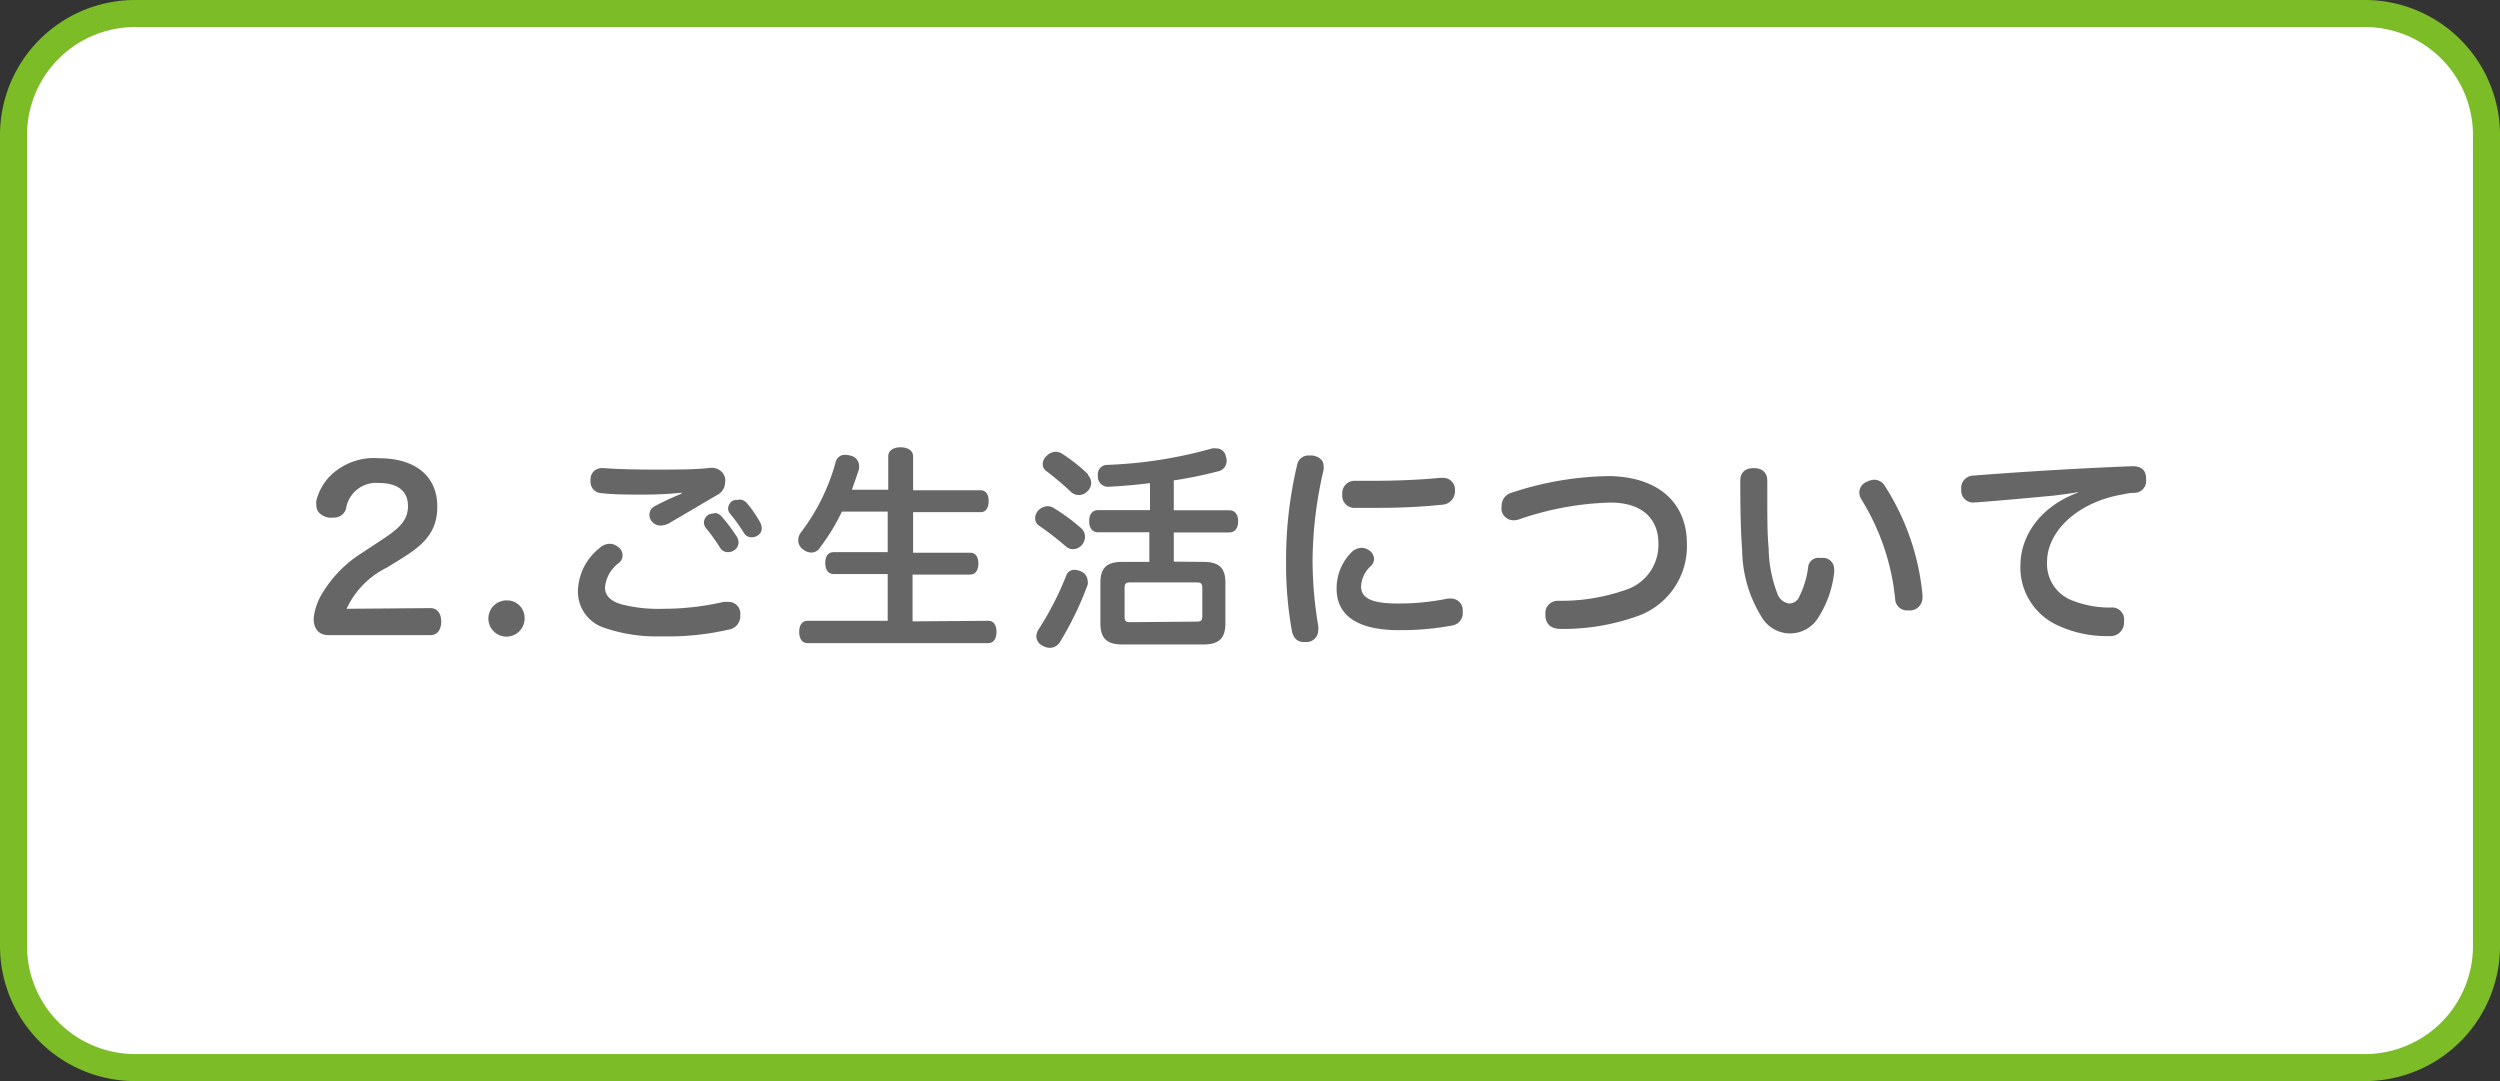 <svg xmlns="http://www.w3.org/2000/svg" viewBox="0 0 185 80"><rect x="0" y="0" width="185" height="80" fill="#333333" stroke="none"/><defs><style>.cls-1{fill:#fff;}.cls-2{fill:#7cbc27;}.cls-3{fill:#666;}</style></defs><title>menu_02</title><g id="レイヤー_2" data-name="レイヤー 2"><g id="text"><rect class="cls-1" x="1" y="1" width="183" height="78" rx="9" ry="9"/><path class="cls-2" d="M175,2a8,8,0,0,1,8,8V70a8,8,0,0,1-8,8H10a8,8,0,0,1-8-8V10a8,8,0,0,1,8-8H175m0-2H10A10,10,0,0,0,0,10V70A10,10,0,0,0,10,80H175a10,10,0,0,0,10-10V10A10,10,0,0,0,175,0Z"/><path class="cls-3" d="M31.85,45c.53,0,.8.42.8,1s-.27,1-.8,1H24.33c-.74,0-1.12-.45-1.12-1.25a4.45,4.45,0,0,1,.7-1.94,9,9,0,0,1,2.93-2.93l1-.66c1.54-1,2.35-1.58,2.35-2.77s-.86-1.71-2.16-1.71a2.25,2.25,0,0,0-2.42,1.89.91.91,0,0,1-.94.67,1.61,1.61,0,0,1-.38,0c-.51-.11-.88-.42-.88-.91a1.42,1.42,0,0,1,0-.34,4,4,0,0,1,1-1.81,4.61,4.61,0,0,1,3.63-1.33c2.71,0,4.32,1.33,4.32,3.58,0,2-1.14,2.91-2.77,3.92l-.94.58a6.37,6.37,0,0,0-3,3.06Z"/><path class="cls-3" d="M38.82,45.76a1.34,1.34,0,1,1-1.33-1.33A1.29,1.29,0,0,1,38.82,45.76Z"/><path class="cls-3" d="M44.39,40.54a1.09,1.09,0,0,1,.72-.3,1,1,0,0,1,.66.26.73.73,0,0,1,0,1.18,2.52,2.52,0,0,0-1,1.78c0,.59.37,1,1.18,1.25a10.91,10.91,0,0,0,3.12.34,19.8,19.8,0,0,0,4.48-.51l.32,0a.87.87,0,0,1,.91.75,2.18,2.18,0,0,1,0,.3,1,1,0,0,1-.85,1,20.11,20.11,0,0,1-5,.5,11.89,11.89,0,0,1-4.29-.66,2.8,2.8,0,0,1-1.87-2.79A4.16,4.16,0,0,1,44.39,40.54Zm6.07-4.08a27.67,27.67,0,0,1-2.9.14c-1.1,0-2.23,0-3.06-.11a.82.82,0,0,1-.8-.86.54.54,0,0,1,0-.16.82.82,0,0,1,.86-.83h.13c1,.08,2.42.11,3.87.11s2.95,0,4-.13h.1a1,1,0,0,1,1,.75,1.19,1.19,0,0,1,0,.32,1.07,1.07,0,0,1-.59.94c-1,.58-2.35,1.39-3.41,2a1.41,1.41,0,0,1-.77.26.83.83,0,0,1-.64-.29.73.73,0,0,1-.19-.51.69.69,0,0,1,.35-.61,21.63,21.63,0,0,1,2-.94Zm2.4,1.5a.73.73,0,0,1,.54.26,12.56,12.56,0,0,1,1.14,1.52.8.8,0,0,1,.11.4.68.68,0,0,1-.32.58.79.79,0,0,1-.46.14.66.66,0,0,1-.56-.29,14.14,14.14,0,0,0-1.09-1.52.68.68,0,0,1-.13-.37.7.7,0,0,1,.34-.59A.89.89,0,0,1,52.86,38Zm1.82-1a.78.78,0,0,1,.56.24,8.38,8.38,0,0,1,1,1.44,1,1,0,0,1,.13.45.62.62,0,0,1-.29.53.83.83,0,0,1-.46.14.64.64,0,0,1-.58-.34,13.38,13.38,0,0,0-1-1.39.58.58,0,0,1-.16-.4.71.71,0,0,1,.35-.58A.86.86,0,0,1,54.68,37Z"/><path class="cls-3" d="M73.13,45.94c.4,0,.61.32.61.82s-.21.83-.61.83H59.75c-.4,0-.61-.35-.61-.83s.21-.82.61-.82h5.94V42.48h-4c-.4,0-.62-.32-.62-.82s.22-.8.62-.8h4v-3H62.3a15.21,15.21,0,0,1-1.62,2.66.76.76,0,0,1-.64.37,1,1,0,0,1-.62-.24.81.81,0,0,1-.35-.66,1,1,0,0,1,.19-.58,15.17,15.17,0,0,0,2.58-5.22.68.68,0,0,1,.69-.53,1.32,1.32,0,0,1,.42.06.77.77,0,0,1,.62.74,1.23,1.23,0,0,1,0,.24c-.16.5-.34,1-.53,1.54h2.69V33.77c0-.43.38-.67.91-.67s.93.24.93.67v2.51h5c.38,0,.59.3.59.8s-.21.82-.59.82h-5v3h4.21c.4,0,.62.3.62.8s-.22.82-.62.82H67.53v3.46Z"/><path class="cls-3" d="M80,39.08a.85.85,0,0,1,.29.63,1,1,0,0,1-.22.61.9.9,0,0,1-.67.32.78.78,0,0,1-.51-.19,22.28,22.28,0,0,0-2-1.55.65.65,0,0,1-.29-.56.86.86,0,0,1,.21-.54,1,1,0,0,1,.7-.34.83.83,0,0,1,.43.11A14.82,14.82,0,0,1,80,39.08ZM80.49,43a.73.73,0,0,1,0,.26,23.91,23.91,0,0,1-2.06,4.26.87.87,0,0,1-.74.42,1.15,1.15,0,0,1-.58-.18.77.77,0,0,1-.42-.67,1,1,0,0,1,.21-.58,23,23,0,0,0,2-3.91.61.61,0,0,1,.62-.43,1.27,1.27,0,0,1,.45.1A.81.81,0,0,1,80.49,43Zm0-7.87a.89.89,0,0,1,.26.59.84.84,0,0,1-.26.61.86.86,0,0,1-1.23.08,20.64,20.64,0,0,0-1.86-1.57.63.63,0,0,1-.24-.51.81.81,0,0,1,.26-.56,1,1,0,0,1,.7-.34.9.9,0,0,1,.45.13A12.64,12.64,0,0,1,80.52,35.1Zm8.56,6.45c1.14,0,1.63.42,1.63,1.54v3c0,1.14-.5,1.57-1.63,1.57h-6c-1.12,0-1.62-.43-1.62-1.57v-3c0-1.12.5-1.54,1.62-1.54h2V39.39H81.26c-.42,0-.66-.3-.66-.82s.24-.82.66-.82H85.1v-2c-1,.13-2.08.22-3.06.27h0a.75.75,0,0,1-.8-.77v-.08a.7.7,0,0,1,.74-.77,32.89,32.89,0,0,0,7.73-1.22,1.12,1.12,0,0,1,.3,0,.71.71,0,0,1,.7.58.92.92,0,0,1,.06.35.78.78,0,0,1-.64.77,31,31,0,0,1-3.27.67v2.21h4.1c.42,0,.66.3.66.82s-.24.82-.66.82h-4.1v2.16ZM88.54,46c.32,0,.43-.06.43-.43V43.53c0-.37-.11-.43-.43-.43h-4.9c-.3,0-.42.06-.42.43v2.08c0,.37.11.43.42.43Z"/><path class="cls-3" d="M97.95,34.51a1.42,1.42,0,0,1,0,.24,30.33,30.33,0,0,0-.82,6.74,29.12,29.12,0,0,0,.42,4.82,1.72,1.72,0,0,1,0,.29.87.87,0,0,1-.8.91l-.27,0c-.45,0-.77-.27-.88-.83a27.5,27.5,0,0,1-.43-5.14A30.33,30.33,0,0,1,96,34.35a.84.84,0,0,1,.9-.64,1.17,1.17,0,0,1,.24,0C97.64,33.8,97.95,34.06,97.95,34.51Zm3.73,6.85a.73.73,0,0,1-.24.53,2.17,2.17,0,0,0-.72,1.49c0,.86.72,1.28,2.74,1.28a18.2,18.2,0,0,0,3.7-.37l.22,0a.87.87,0,0,1,.86.77,1.13,1.13,0,0,1,0,.22.92.92,0,0,1-.74,1,20.56,20.56,0,0,1-4,.35c-2.91,0-4.59-1-4.59-3.06A3.76,3.76,0,0,1,100,40.88a1.09,1.09,0,0,1,.77-.34,1,1,0,0,1,.54.18A.8.8,0,0,1,101.68,41.36Zm5.09-6a.87.87,0,0,1,.9.88v.1a1,1,0,0,1-.85,1,45.38,45.38,0,0,1-4.87.24c-.58,0-1.12,0-1.62,0a.9.9,0,0,1-1-1,.91.91,0,0,1,.93-1h.06c.42,0,.88,0,1.36,0,1.62,0,3.51-.08,4.87-.22Z"/><path class="cls-3" d="M124.83,40.21a5.48,5.48,0,0,1-3.51,5.33,16.24,16.24,0,0,1-5.84,1c-.69,0-1.1-.34-1.12-1v-.08a.91.91,0,0,1,.94-1,14.53,14.53,0,0,0,5.2-.88,3.49,3.49,0,0,0,2.22-3.39c0-1.71-1.1-3-3.55-3a22.32,22.32,0,0,0-6.72,1.23,1.34,1.34,0,0,1-.42.08.9.9,0,0,1-.91-.7,1.21,1.21,0,0,1,0-.34,1,1,0,0,1,.74-1,23.79,23.79,0,0,1,7.28-1.23C123,35.32,124.83,37.45,124.83,40.21Z"/><path class="cls-3" d="M131.53,43.94a1.08,1.08,0,0,0,.86.72.82.82,0,0,0,.77-.54A6.59,6.59,0,0,0,133.8,42a.76.76,0,0,1,.82-.72l.29,0a.83.83,0,0,1,.82.86,1.13,1.13,0,0,1,0,.22,7.82,7.82,0,0,1-1.26,3.47,2.44,2.44,0,0,1-4,0,9.58,9.58,0,0,1-1.55-5.11c-.11-1.38-.14-3.27-.14-5.15,0-.59.35-.93,1-.93s1,.35,1,.94v1.22c0,1.41,0,2.79.1,3.76A9.75,9.75,0,0,0,131.53,43.94Zm7.14-8.44a.92.92,0,0,1,.82.48,18,18,0,0,1,2.77,8,.77.77,0,0,1,0,.19.94.94,0,0,1-.82,1l-.27,0a.88.88,0,0,1-.93-.86A17.12,17.12,0,0,0,137.77,37a1,1,0,0,1-.18-.56.84.84,0,0,1,.54-.78A1.34,1.34,0,0,1,138.67,35.5Z"/><path class="cls-3" d="M153.8,36.41c-.66.13-1.26.19-1.78.26-2,.19-4,.37-5.81.51h-.08a.88.88,0,0,1-1-.86V36.2a.91.91,0,0,1,.82-1c3.65-.29,8.1-.56,11.86-.7h0c.7,0,1,.34,1,.91v.06a.88.88,0,0,1-.91,1c-.27,0-.54.06-.88.13-3.17.54-5.54,2.64-5.54,5a2.9,2.9,0,0,0,1.9,2.85,7.6,7.6,0,0,0,2.8.51.89.89,0,0,1,1,1v.11a1,1,0,0,1-1.09,1,8.5,8.5,0,0,1-3.7-.74,4.7,4.7,0,0,1-2.88-4.47c0-2.24,1.5-4.37,4.21-5.39Z"/></g></g></svg>